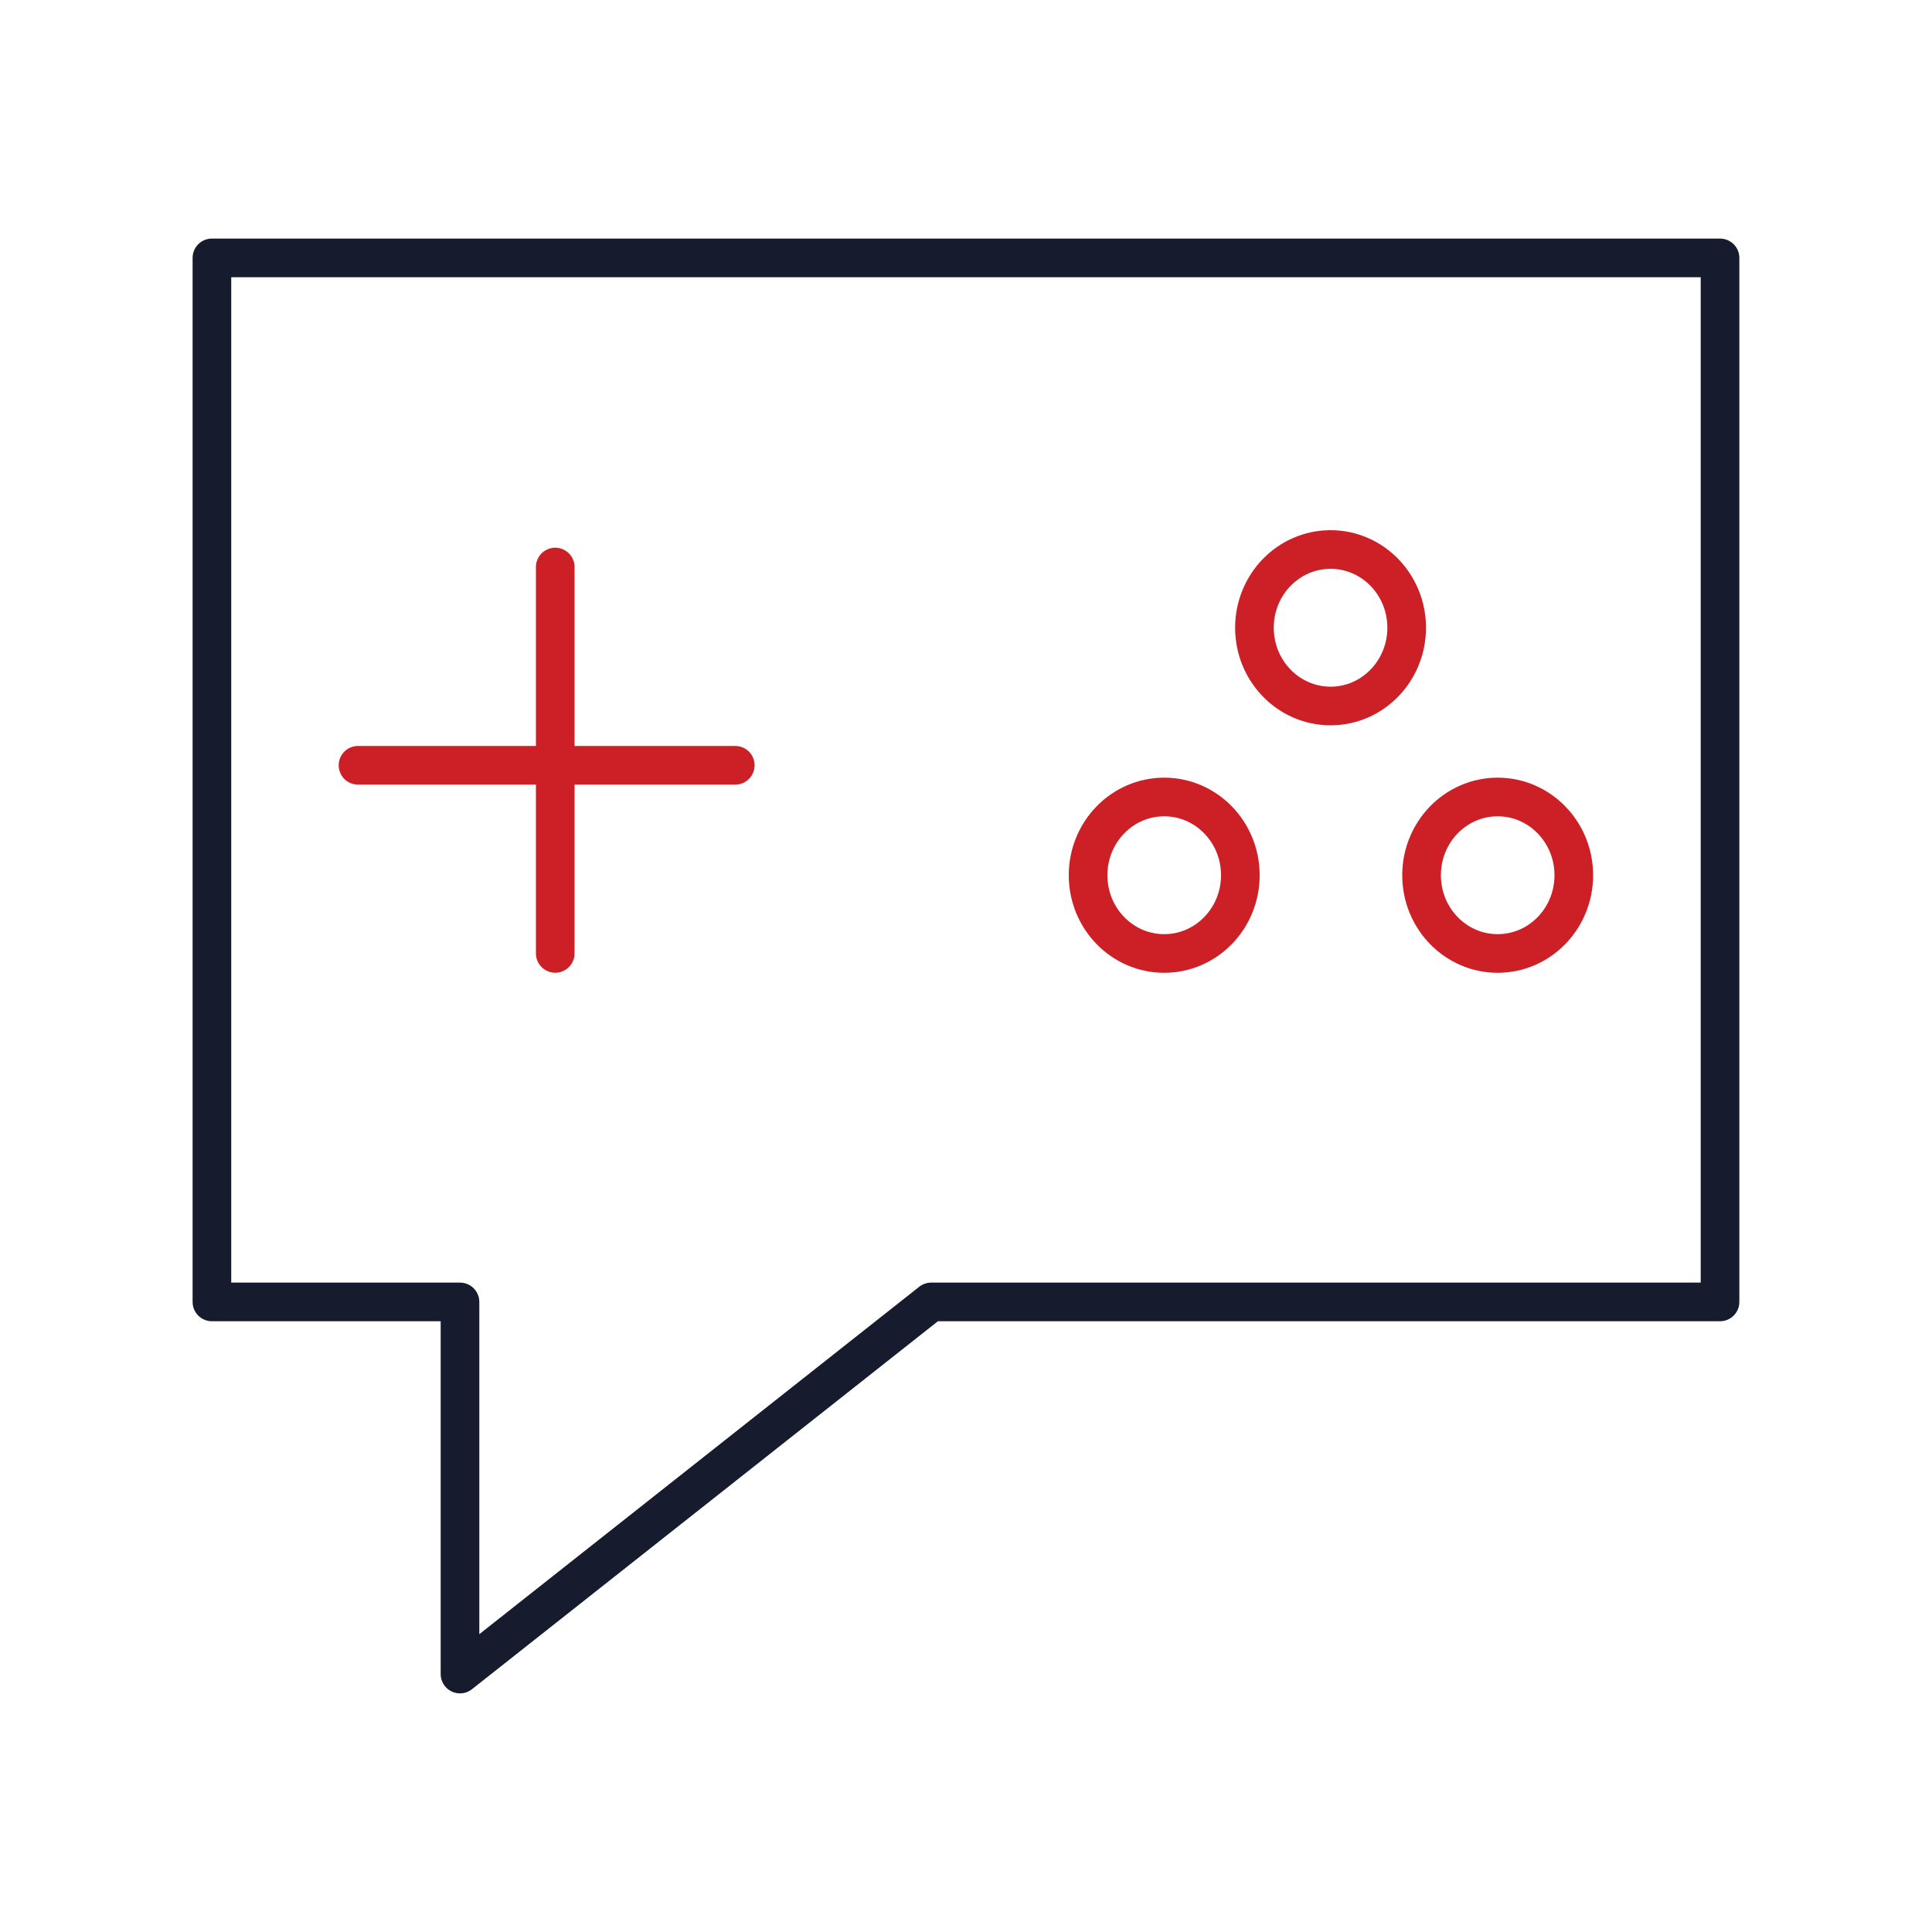 <svg width="64" height="64" viewBox="0 0 64 64" fill="none" xmlns="http://www.w3.org/2000/svg">
<path d="M18.393 18.783V31.583" stroke="#CD2026" stroke-width="1.28" stroke-linecap="round" stroke-linejoin="round"/>
<path d="M11.859 25.351H24.357" stroke="#CD2026" stroke-width="1.28" stroke-linecap="round" stroke-linejoin="round"/>
<path d="M44.077 23.387C45.469 23.387 46.598 22.226 46.598 20.794C46.598 19.363 45.469 18.203 44.077 18.203C42.684 18.203 41.555 19.363 41.555 20.794C41.555 22.226 42.684 23.387 44.077 23.387Z" stroke="#CD2026" stroke-width="1.28" stroke-linecap="round" stroke-linejoin="round"/>
<path d="M38.566 31.585C39.959 31.585 41.088 30.425 41.088 28.993C41.088 27.562 39.959 26.401 38.566 26.401C37.173 26.401 36.044 27.562 36.044 28.993C36.044 30.425 37.173 31.585 38.566 31.585Z" stroke="#CD2026" stroke-width="1.28" stroke-linecap="round" stroke-linejoin="round"/>
<path d="M49.612 31.585C51.005 31.585 52.134 30.425 52.134 28.993C52.134 27.562 51.005 26.401 49.612 26.401C48.22 26.401 47.091 27.562 47.091 28.993C47.091 30.425 48.22 31.585 49.612 31.585Z" stroke="#CD2026" stroke-width="1.28" stroke-linecap="round" stroke-linejoin="round"/>
<path d="M30.847 43.128H56.978V8.543H7.02V43.128H15.238V55.455L30.847 43.128Z" stroke="#161C2D" stroke-width="1.28" stroke-linecap="round" stroke-linejoin="round"/>
</svg>
